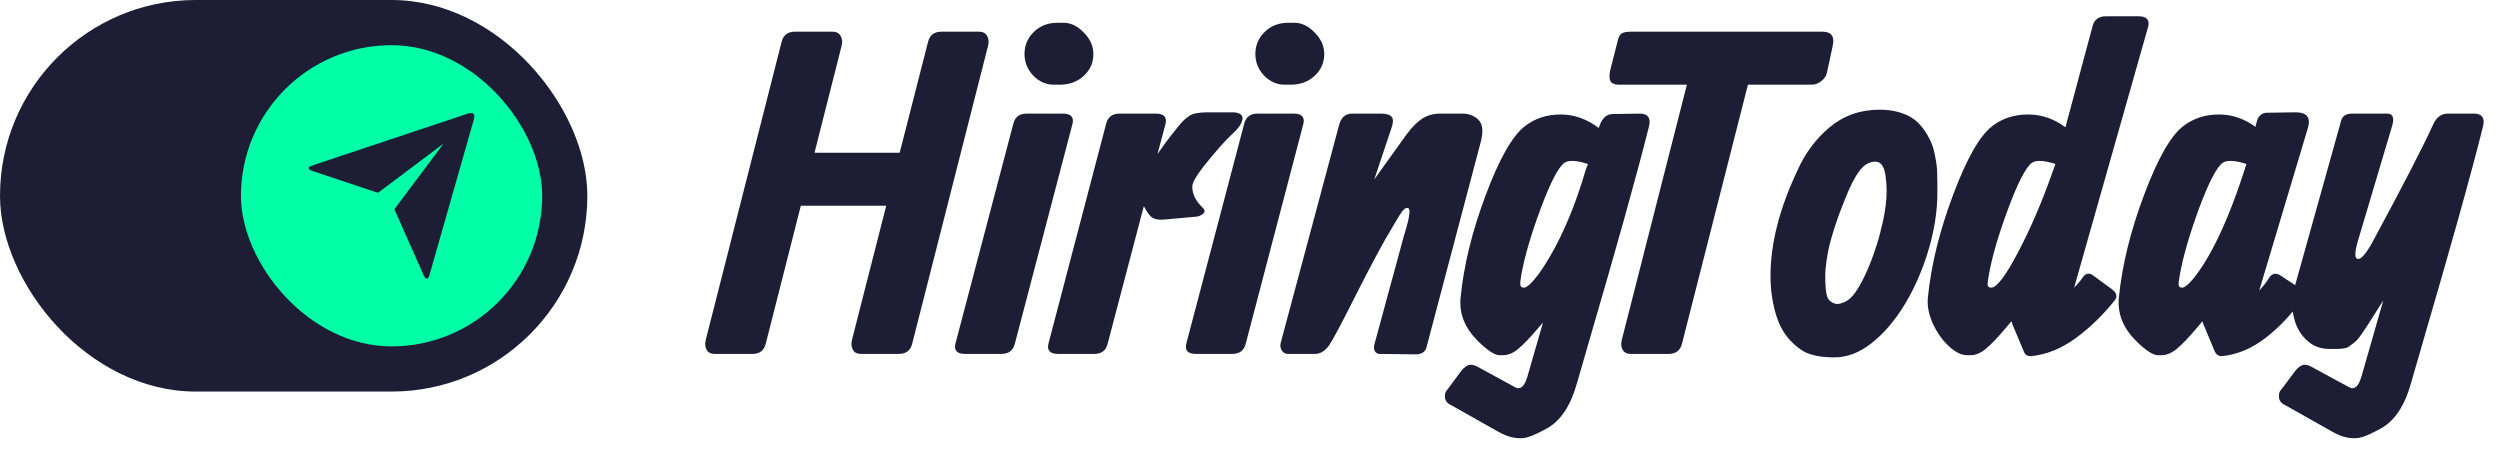 <svg width="166" height="30" viewBox="0 0 166 30" fill="none" xmlns="http://www.w3.org/2000/svg">
<rect width="39" height="26" rx="13" fill="#1D1E35"/>
<rect x="16" y="3" width="20" height="20" rx="10" fill="#00FFA6"/>
<path d="M20.713 11.341C20.429 11.246 20.427 11.093 20.719 10.995L31.108 7.528C31.395 7.432 31.56 7.593 31.48 7.875L28.512 18.277C28.429 18.565 28.264 18.575 28.142 18.301L26.186 13.894L29.451 9.534L25.097 12.804L20.713 11.341Z" fill="#1D1E35"/>
<path d="M51.905 2.753C52.021 2.321 52.314 2.104 52.785 2.104H55.296C55.536 2.104 55.709 2.196 55.815 2.378C55.921 2.561 55.945 2.777 55.887 3.027L54.084 10.14H59.739L61.629 2.753C61.745 2.321 62.038 2.104 62.51 2.104H65.02C65.26 2.104 65.433 2.196 65.539 2.378C65.645 2.561 65.669 2.777 65.611 3.027L60.562 22.851C60.446 23.284 60.148 23.5 59.667 23.5H57.157C56.916 23.5 56.743 23.413 56.638 23.24C56.532 23.058 56.508 22.841 56.565 22.591L58.845 13.661H53.175L50.838 22.851C50.722 23.284 50.429 23.5 49.958 23.5H47.447C47.207 23.5 47.034 23.413 46.928 23.24C46.822 23.058 46.798 22.841 46.856 22.591L51.905 2.753ZM68.027 3.59C68.027 3.013 68.234 2.523 68.647 2.119C69.061 1.715 69.58 1.513 70.205 1.513H70.624C71.105 1.513 71.552 1.729 71.966 2.162C72.389 2.585 72.6 3.061 72.6 3.59C72.6 4.167 72.384 4.653 71.951 5.047C71.528 5.432 70.999 5.624 70.364 5.624H69.975C69.455 5.624 68.998 5.422 68.604 5.018C68.219 4.605 68.027 4.129 68.027 3.59ZM71.215 8.221C71.215 8.221 69.936 13.098 67.378 22.851C67.262 23.284 66.964 23.5 66.483 23.5H64.088C63.55 23.5 63.333 23.274 63.439 22.822L67.291 8.193C67.406 7.76 67.7 7.543 68.171 7.543H70.566C71.105 7.543 71.321 7.769 71.215 8.221ZM76.859 10.227C77.234 9.679 77.628 9.15 78.041 8.64C78.061 8.611 78.099 8.563 78.157 8.495C78.224 8.419 78.263 8.37 78.272 8.351C78.292 8.332 78.325 8.294 78.373 8.236C78.421 8.178 78.45 8.144 78.46 8.135C78.479 8.116 78.508 8.087 78.546 8.048C78.595 8 78.628 7.966 78.647 7.947C78.676 7.918 78.71 7.89 78.749 7.861C78.787 7.822 78.825 7.793 78.864 7.774C78.902 7.745 78.941 7.716 78.979 7.688C79.201 7.534 79.614 7.457 80.22 7.457H81.85C82.1 7.457 82.283 7.51 82.399 7.615C82.524 7.712 82.538 7.88 82.442 8.12C82.355 8.351 82.129 8.63 81.764 8.957C81.37 9.313 80.759 10.006 79.931 11.035C79.422 11.689 79.167 12.141 79.167 12.391C79.167 12.901 79.412 13.382 79.903 13.834C79.97 13.911 79.994 13.988 79.975 14.065C79.956 14.141 79.883 14.214 79.758 14.281C79.643 14.348 79.504 14.387 79.34 14.396L77.234 14.584C76.897 14.613 76.632 14.55 76.44 14.396C76.325 14.31 76.161 14.074 75.95 13.689L73.54 22.851C73.425 23.284 73.131 23.5 72.66 23.5H70.265C69.727 23.5 69.51 23.274 69.616 22.822L73.454 8.193C73.569 7.76 73.867 7.543 74.348 7.543H76.743C77.282 7.543 77.498 7.769 77.392 8.221L76.859 10.227ZM83.357 3.59C83.357 3.013 83.564 2.523 83.977 2.119C84.391 1.715 84.91 1.513 85.535 1.513H85.954C86.435 1.513 86.882 1.729 87.296 2.162C87.719 2.585 87.93 3.061 87.93 3.59C87.93 4.167 87.714 4.653 87.281 5.047C86.858 5.432 86.329 5.624 85.694 5.624H85.305C84.785 5.624 84.328 5.422 83.934 5.018C83.549 4.605 83.357 4.129 83.357 3.59ZM86.545 8.221C86.545 8.221 85.266 13.098 82.708 22.851C82.592 23.284 82.294 23.5 81.813 23.5H79.418C78.88 23.5 78.663 23.274 78.769 22.822L82.621 8.193C82.737 7.76 83.03 7.543 83.501 7.543H85.896C86.435 7.543 86.651 7.769 86.545 8.221ZM91.251 11.915L93.415 8.899C93.761 8.438 94.103 8.096 94.439 7.875C94.785 7.654 95.185 7.543 95.637 7.543H97.079C97.531 7.543 97.897 7.683 98.176 7.962C98.455 8.241 98.503 8.731 98.32 9.433L94.713 23.082C94.627 23.38 94.382 23.529 93.978 23.529L91.582 23.5C91.477 23.5 91.381 23.442 91.294 23.327C91.217 23.202 91.212 23.024 91.28 22.793L93.112 16.055C93.131 15.969 93.165 15.844 93.213 15.68C93.27 15.507 93.314 15.363 93.343 15.248C93.381 15.132 93.42 14.993 93.458 14.829C93.506 14.666 93.535 14.531 93.545 14.425C93.564 14.319 93.578 14.218 93.588 14.122C93.598 14.016 93.588 13.939 93.559 13.891C93.54 13.834 93.501 13.805 93.444 13.805C93.386 13.805 93.328 13.824 93.27 13.863C93.222 13.901 93.16 13.968 93.083 14.065C93.016 14.161 92.958 14.247 92.91 14.324C92.862 14.401 92.79 14.521 92.693 14.685C92.597 14.848 92.52 14.978 92.463 15.074C91.924 15.95 91.145 17.392 90.125 19.403C89.115 21.413 88.49 22.591 88.25 22.937C87.971 23.312 87.663 23.5 87.326 23.5H85.523C85.35 23.5 85.215 23.428 85.119 23.284C85.013 23.13 84.989 22.947 85.047 22.735L88.899 8.366C89.024 7.817 89.317 7.543 89.779 7.543H91.669C92.044 7.543 92.29 7.615 92.405 7.76C92.52 7.894 92.52 8.13 92.405 8.467L91.251 11.915ZM105.438 10.89C104.669 10.64 104.144 10.616 103.866 10.818C103.462 11.126 102.942 12.131 102.307 13.834C101.673 15.536 101.245 16.993 101.023 18.205C100.956 18.571 100.932 18.811 100.951 18.927C100.97 19.042 101.047 19.1 101.182 19.1C101.336 19.1 101.562 18.927 101.86 18.58C102.168 18.224 102.514 17.719 102.899 17.065C103.832 15.469 104.625 13.555 105.279 11.323L105.438 10.89ZM102.452 21.422L102.235 21.668C101.629 22.389 101.153 22.889 100.807 23.168C100.47 23.447 100.129 23.587 99.783 23.587H99.581C99.244 23.587 98.753 23.264 98.109 22.62C97.253 21.764 96.878 20.807 96.984 19.749C97.195 17.614 97.753 15.344 98.657 12.939C99.561 10.525 100.432 9 101.269 8.366C101.932 7.856 102.721 7.601 103.635 7.601C104.52 7.601 105.361 7.899 106.159 8.495C106.342 7.88 106.65 7.572 107.083 7.572L108.886 7.543C109.406 7.543 109.612 7.808 109.507 8.337C109.112 9.924 108.554 12.006 107.833 14.584C107.112 17.152 106.419 19.566 105.756 21.826C105.101 24.087 104.755 25.284 104.717 25.419C104.294 26.948 103.615 27.963 102.682 28.463C102.173 28.742 101.778 28.925 101.499 29.011C101.22 29.108 100.908 29.127 100.562 29.069C100.215 29.021 99.821 28.867 99.379 28.607L96.363 26.905C96.104 26.79 95.964 26.616 95.945 26.386C95.926 26.155 95.988 25.972 96.132 25.837L97.07 24.568C97.243 24.385 97.397 24.274 97.532 24.236C97.676 24.197 97.849 24.226 98.051 24.322L100.619 25.722C100.956 25.895 101.22 25.664 101.413 25.029L102.452 21.422ZM120.305 5.624C120.305 5.624 118.891 5.624 116.063 5.624L111.677 22.851C111.562 23.284 111.263 23.5 110.782 23.5H108.272C108.032 23.5 107.859 23.413 107.753 23.24C107.647 23.058 107.623 22.841 107.681 22.591L112.009 5.624H107.507C107.209 5.624 107.017 5.543 106.93 5.379C106.844 5.216 106.849 4.942 106.945 4.557L107.421 2.696C107.479 2.446 107.565 2.287 107.681 2.22C107.806 2.143 108.012 2.104 108.301 2.104H113.625H116.135H121.012C121.608 2.104 121.834 2.422 121.69 3.056L121.314 4.802C121.276 5.023 121.151 5.216 120.939 5.379C120.737 5.543 120.526 5.624 120.305 5.624ZM123.621 18.71C123.929 18.123 124.203 17.479 124.443 16.777C124.684 16.075 124.842 15.527 124.919 15.132C125.025 14.786 125.121 14.29 125.208 13.646C125.294 13.002 125.294 12.357 125.208 11.713C125.121 11.059 124.895 10.732 124.53 10.732C124.126 10.732 123.77 10.938 123.462 11.352C123.154 11.766 122.842 12.377 122.524 13.184C122.515 13.204 122.462 13.338 122.366 13.588C122.269 13.838 122.178 14.074 122.091 14.295C122.015 14.517 121.914 14.815 121.788 15.19C121.673 15.565 121.572 15.916 121.486 16.243C121.409 16.56 121.341 16.912 121.284 17.296C121.226 17.681 121.197 18.027 121.197 18.335C121.197 18.989 121.24 19.446 121.327 19.706C121.423 19.965 121.644 20.129 121.99 20.196C122.327 20.148 122.611 20.023 122.842 19.821C123.073 19.619 123.332 19.249 123.621 18.71ZM119.336 11.352C119.846 10.188 120.562 9.222 121.486 8.452C122.418 7.673 123.525 7.284 124.804 7.284C125.544 7.284 126.189 7.423 126.737 7.702C127.295 7.981 127.761 8.5 128.137 9.26C128.3 9.568 128.42 9.948 128.497 10.4C128.584 10.842 128.627 11.193 128.627 11.453C128.637 11.713 128.642 12.155 128.642 12.78C128.642 14.002 128.449 15.262 128.064 16.56C127.68 17.859 127.165 19.052 126.521 20.138C125.857 21.244 125.116 22.12 124.299 22.764C123.491 23.409 122.654 23.731 121.788 23.731C121.154 23.731 120.62 23.659 120.187 23.514C119.754 23.38 119.312 23.072 118.86 22.591C118.417 22.12 118.09 21.499 117.879 20.73C117.667 19.951 117.561 19.152 117.561 18.335C117.561 16.18 118.153 13.853 119.336 11.352ZM134.375 23.327C134.375 23.327 134.346 23.255 134.288 23.11L134.115 22.706L133.596 21.466H133.61L133.553 21.336L133.278 21.668C132.672 22.389 132.196 22.889 131.85 23.168C131.513 23.447 131.172 23.587 130.826 23.587H130.624C130.239 23.587 129.83 23.385 129.397 22.981C128.965 22.577 128.609 22.072 128.33 21.466C128.06 20.85 127.955 20.278 128.012 19.749C128.224 17.614 128.782 15.344 129.686 12.939C130.59 10.525 131.461 9 132.297 8.366C132.961 7.856 133.75 7.601 134.663 7.601C135.558 7.601 136.385 7.885 137.145 8.452L138.948 1.729C139.064 1.296 139.362 1.08 139.843 1.08H141.993C142.531 1.08 142.748 1.306 142.642 1.758L137.722 19.1C137.963 18.859 138.145 18.643 138.27 18.45C138.482 18.133 138.727 18.085 139.006 18.306L140.247 19.215C140.545 19.446 140.608 19.681 140.434 19.922C139.655 20.903 138.79 21.745 137.837 22.447C136.885 23.139 135.909 23.538 134.909 23.644C134.639 23.673 134.461 23.567 134.375 23.327ZM136.481 10.89C135.712 10.64 135.188 10.616 134.909 10.818C134.505 11.126 133.985 12.131 133.351 13.834C132.716 15.536 132.288 16.993 132.067 18.205C131.999 18.571 131.97 18.811 131.98 18.927C131.999 19.042 132.076 19.1 132.211 19.1C132.586 19.1 133.187 18.306 134.014 16.719C134.851 15.132 135.62 13.334 136.323 11.323L136.481 10.89ZM147.057 23.327C147.057 23.327 146.797 22.706 146.278 21.466H146.292L146.234 21.336L145.96 21.668C145.354 22.389 144.878 22.889 144.532 23.168C144.195 23.447 143.854 23.587 143.508 23.587H143.291C142.955 23.587 142.464 23.264 141.82 22.62C140.964 21.764 140.588 20.807 140.694 19.749C140.906 17.614 141.464 15.344 142.368 12.939C143.272 10.525 144.142 9 144.979 8.366C145.643 7.856 146.432 7.601 147.345 7.601C148.201 7.601 149.009 7.875 149.769 8.423L149.798 8.279C149.836 8.116 149.875 7.986 149.913 7.89C149.952 7.793 150.024 7.702 150.13 7.615C150.236 7.529 150.37 7.486 150.534 7.486L152.424 7.457C153.155 7.457 153.434 7.784 153.261 8.438L150.014 19.287C150.293 18.989 150.505 18.72 150.649 18.479C150.842 18.162 151.092 18.095 151.399 18.277L152.698 19.128C153.006 19.34 153.073 19.566 152.9 19.807C152.207 20.817 151.399 21.682 150.476 22.404C149.553 23.125 148.586 23.538 147.576 23.644C147.345 23.673 147.172 23.567 147.057 23.327ZM149.163 10.89C148.394 10.64 147.865 10.616 147.576 10.818C147.172 11.126 146.653 12.131 146.018 13.834C145.393 15.536 144.97 16.993 144.748 18.205C144.681 18.571 144.652 18.811 144.662 18.927C144.681 19.042 144.758 19.1 144.893 19.1C145.046 19.1 145.273 18.927 145.571 18.58C145.878 18.224 146.225 17.719 146.609 17.065C147.494 15.546 148.346 13.487 149.163 10.89ZM158.25 19.951L157.14 21.697C156.976 21.947 156.832 22.158 156.707 22.331C156.582 22.505 156.447 22.649 156.303 22.764C156.158 22.87 156.048 22.952 155.971 23.009C155.904 23.067 155.783 23.11 155.61 23.139C155.447 23.159 155.331 23.168 155.264 23.168C155.197 23.168 155.048 23.168 154.817 23.168H154.629C153.937 23.168 153.355 22.875 152.883 22.288C152.73 22.096 152.59 21.855 152.465 21.567C152.35 21.269 152.263 20.903 152.205 20.47C152.157 20.037 152.201 19.6 152.335 19.157L155.466 7.962C155.562 7.683 155.807 7.543 156.202 7.543H158.51C158.895 7.543 159.001 7.827 158.828 8.395L156.548 16.055C156.529 16.113 156.514 16.171 156.505 16.229C156.341 16.854 156.36 17.176 156.562 17.195C156.784 17.224 157.116 16.834 157.558 16.027C159.578 12.285 160.92 9.683 161.583 8.221C161.795 7.769 162.117 7.543 162.55 7.543H163.906H163.92H164.267C164.786 7.543 164.993 7.808 164.887 8.337C164.493 9.924 163.935 12.006 163.213 14.584C162.492 17.152 161.8 19.566 161.136 21.826C160.482 24.087 160.136 25.284 160.097 25.419C159.674 26.948 158.996 27.963 158.063 28.463C157.553 28.742 157.159 28.925 156.88 29.011C156.601 29.108 156.288 29.127 155.942 29.069C155.596 29.021 155.201 28.867 154.759 28.607L151.744 26.905C151.484 26.79 151.345 26.616 151.325 26.386C151.296 26.155 151.354 25.972 151.498 25.837L152.451 24.568C152.624 24.385 152.778 24.274 152.912 24.236C153.047 24.197 153.215 24.226 153.417 24.322L156 25.722C156.336 25.895 156.601 25.664 156.793 25.029L158.25 19.951Z" fill="#1D1E35"/>
</svg>
